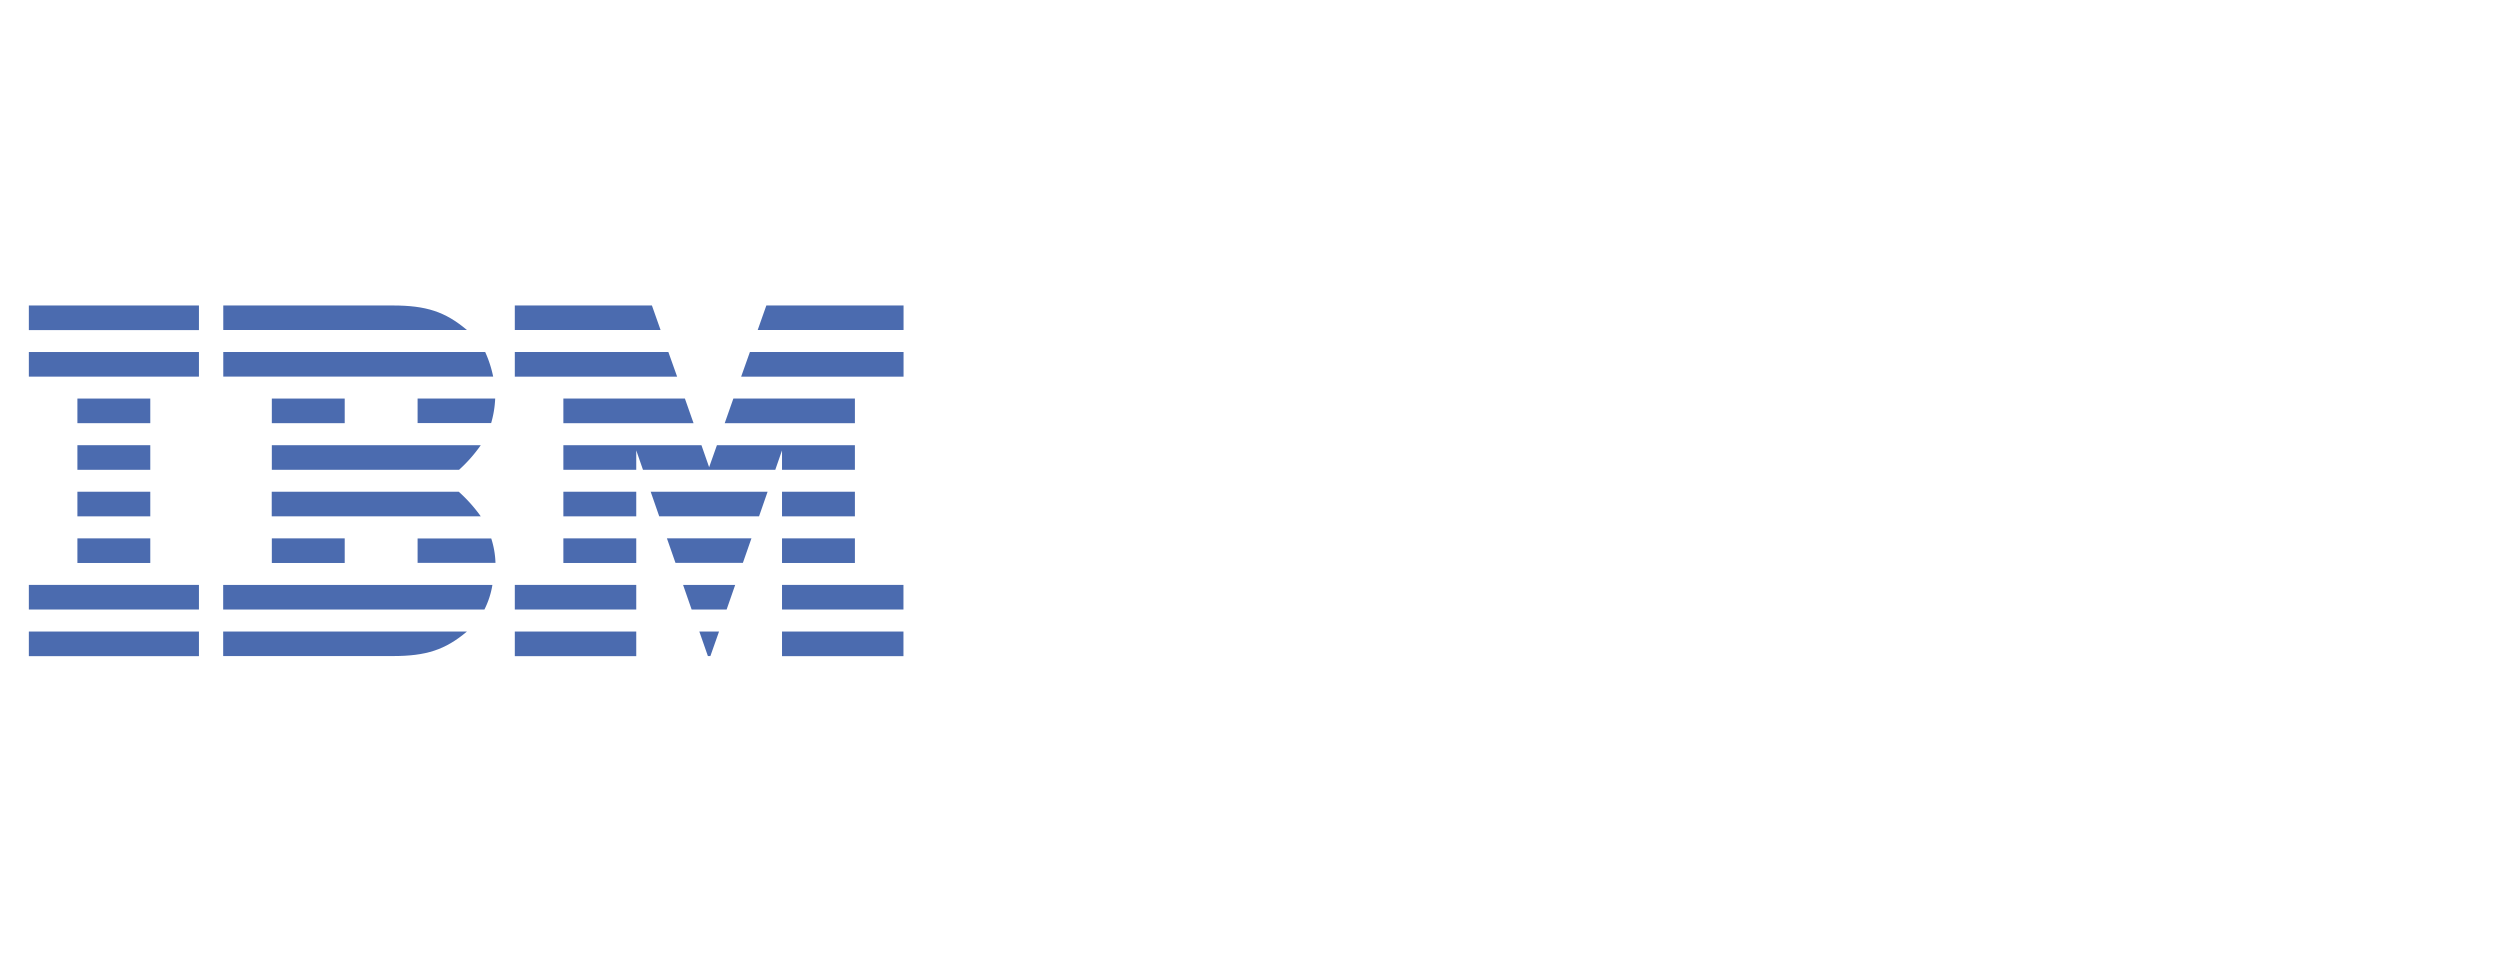 <svg viewBox="0 0 260 100" xmlns="http://www.w3.org/2000/svg"><g fill="#4b6baf"><path d="m23.21 60.83h28a8.75 8.75 0 0 1 -.83 2.56h-27.17z"/><path d="m23.22 36.61h27.24a12 12 0 0 1 .83 2.56h-28.07z"/><path d="m28.27 51.14h19.44a15.56 15.56 0 0 1 2.29 2.56h-21.74v-2.56z"/><path d="m43.43 58.54h8.1a9.18 9.18 0 0 0 -.44-2.54h-7.66z"/><path d="m28.27 48.86h19.47a15.06 15.06 0 0 0 2.26-2.56h-21.73z"/><path d="m43.43 41.45h8.07a10.7 10.7 0 0 1 -.42 2.55h-7.65z"/><path d="m23.21 65.68h25.35c-2.25 1.9-4.23 2.55-7.71 2.55h-17.64z"/><path d="m23.22 34.32h25.34c-2.25-1.9-4.23-2.55-7.71-2.55h-17.63z"/><path d="m3 31.77h17.69v2.56h-17.69z"/><path d="m3 36.61h17.69v2.56h-17.69z"/><path d="m3 60.83h17.69v2.56h-17.69z"/><path d="m8.05 55.99h7.58v2.56h-7.58z"/><path d="m8.05 51.14h7.58v2.56h-7.58z"/><path d="m8.05 46.3h7.58v2.56h-7.58z"/><path d="m8.05 41.45h7.58v2.56h-7.58z"/><path d="m28.27 55.99h7.58v2.56h-7.58z"/><path d="m28.27 41.45h7.58v2.56h-7.58z"/><path d="m70.25 58.54h7.01l.89-2.55h-8.79z"/><path d="m68.56 53.7h10.38l.89-2.56h-12.16z"/><path d="m3 65.68h17.69v2.56h-17.69z"/><path d="m73.62 68.23h.26l.9-2.55h-2.05z"/><path d="m58.59 55.99h7.58v2.56h-7.58z"/><path d="m58.59 51.14h7.58v2.56h-7.58z"/><path d="m53.54 65.68h12.63v2.56h-12.63z"/><path d="m53.54 60.83h12.63v2.56h-12.63z"/><path d="m71.93 63.39h3.64l.89-2.56h-5.42z"/><path d="m81.33 55.99h7.58v2.56h-7.58z"/><path d="m81.33 51.14h7.58v2.56h-7.58z"/><path d="m81.33 65.68h12.63v2.56h-12.63z"/><path d="m81.33 60.83h12.63v2.56h-12.63z"/><path d="m71.23 41.45h-12.64v2.56h13.54z"/><path d="m74.56 46.3-.81 2.29-.8-2.29h-14.36v2.56h7.58v-2.02l.7 2.02h13.76l.7-2.02v.02-.01 2.01h7.58v-2.56z"/><path d="m67.8 31.77h-14.26v2.55h15.16z"/><path d="m69.51 36.61h-15.97v2.56h16.88z"/><path d="m76.27 41.45h12.64v2.56h-13.54z"/><path d="m79.7 31.77h14.27v2.55h-15.17z"/><path d="m77.99 36.61h15.98v2.56h-16.89z"/></g></svg>
